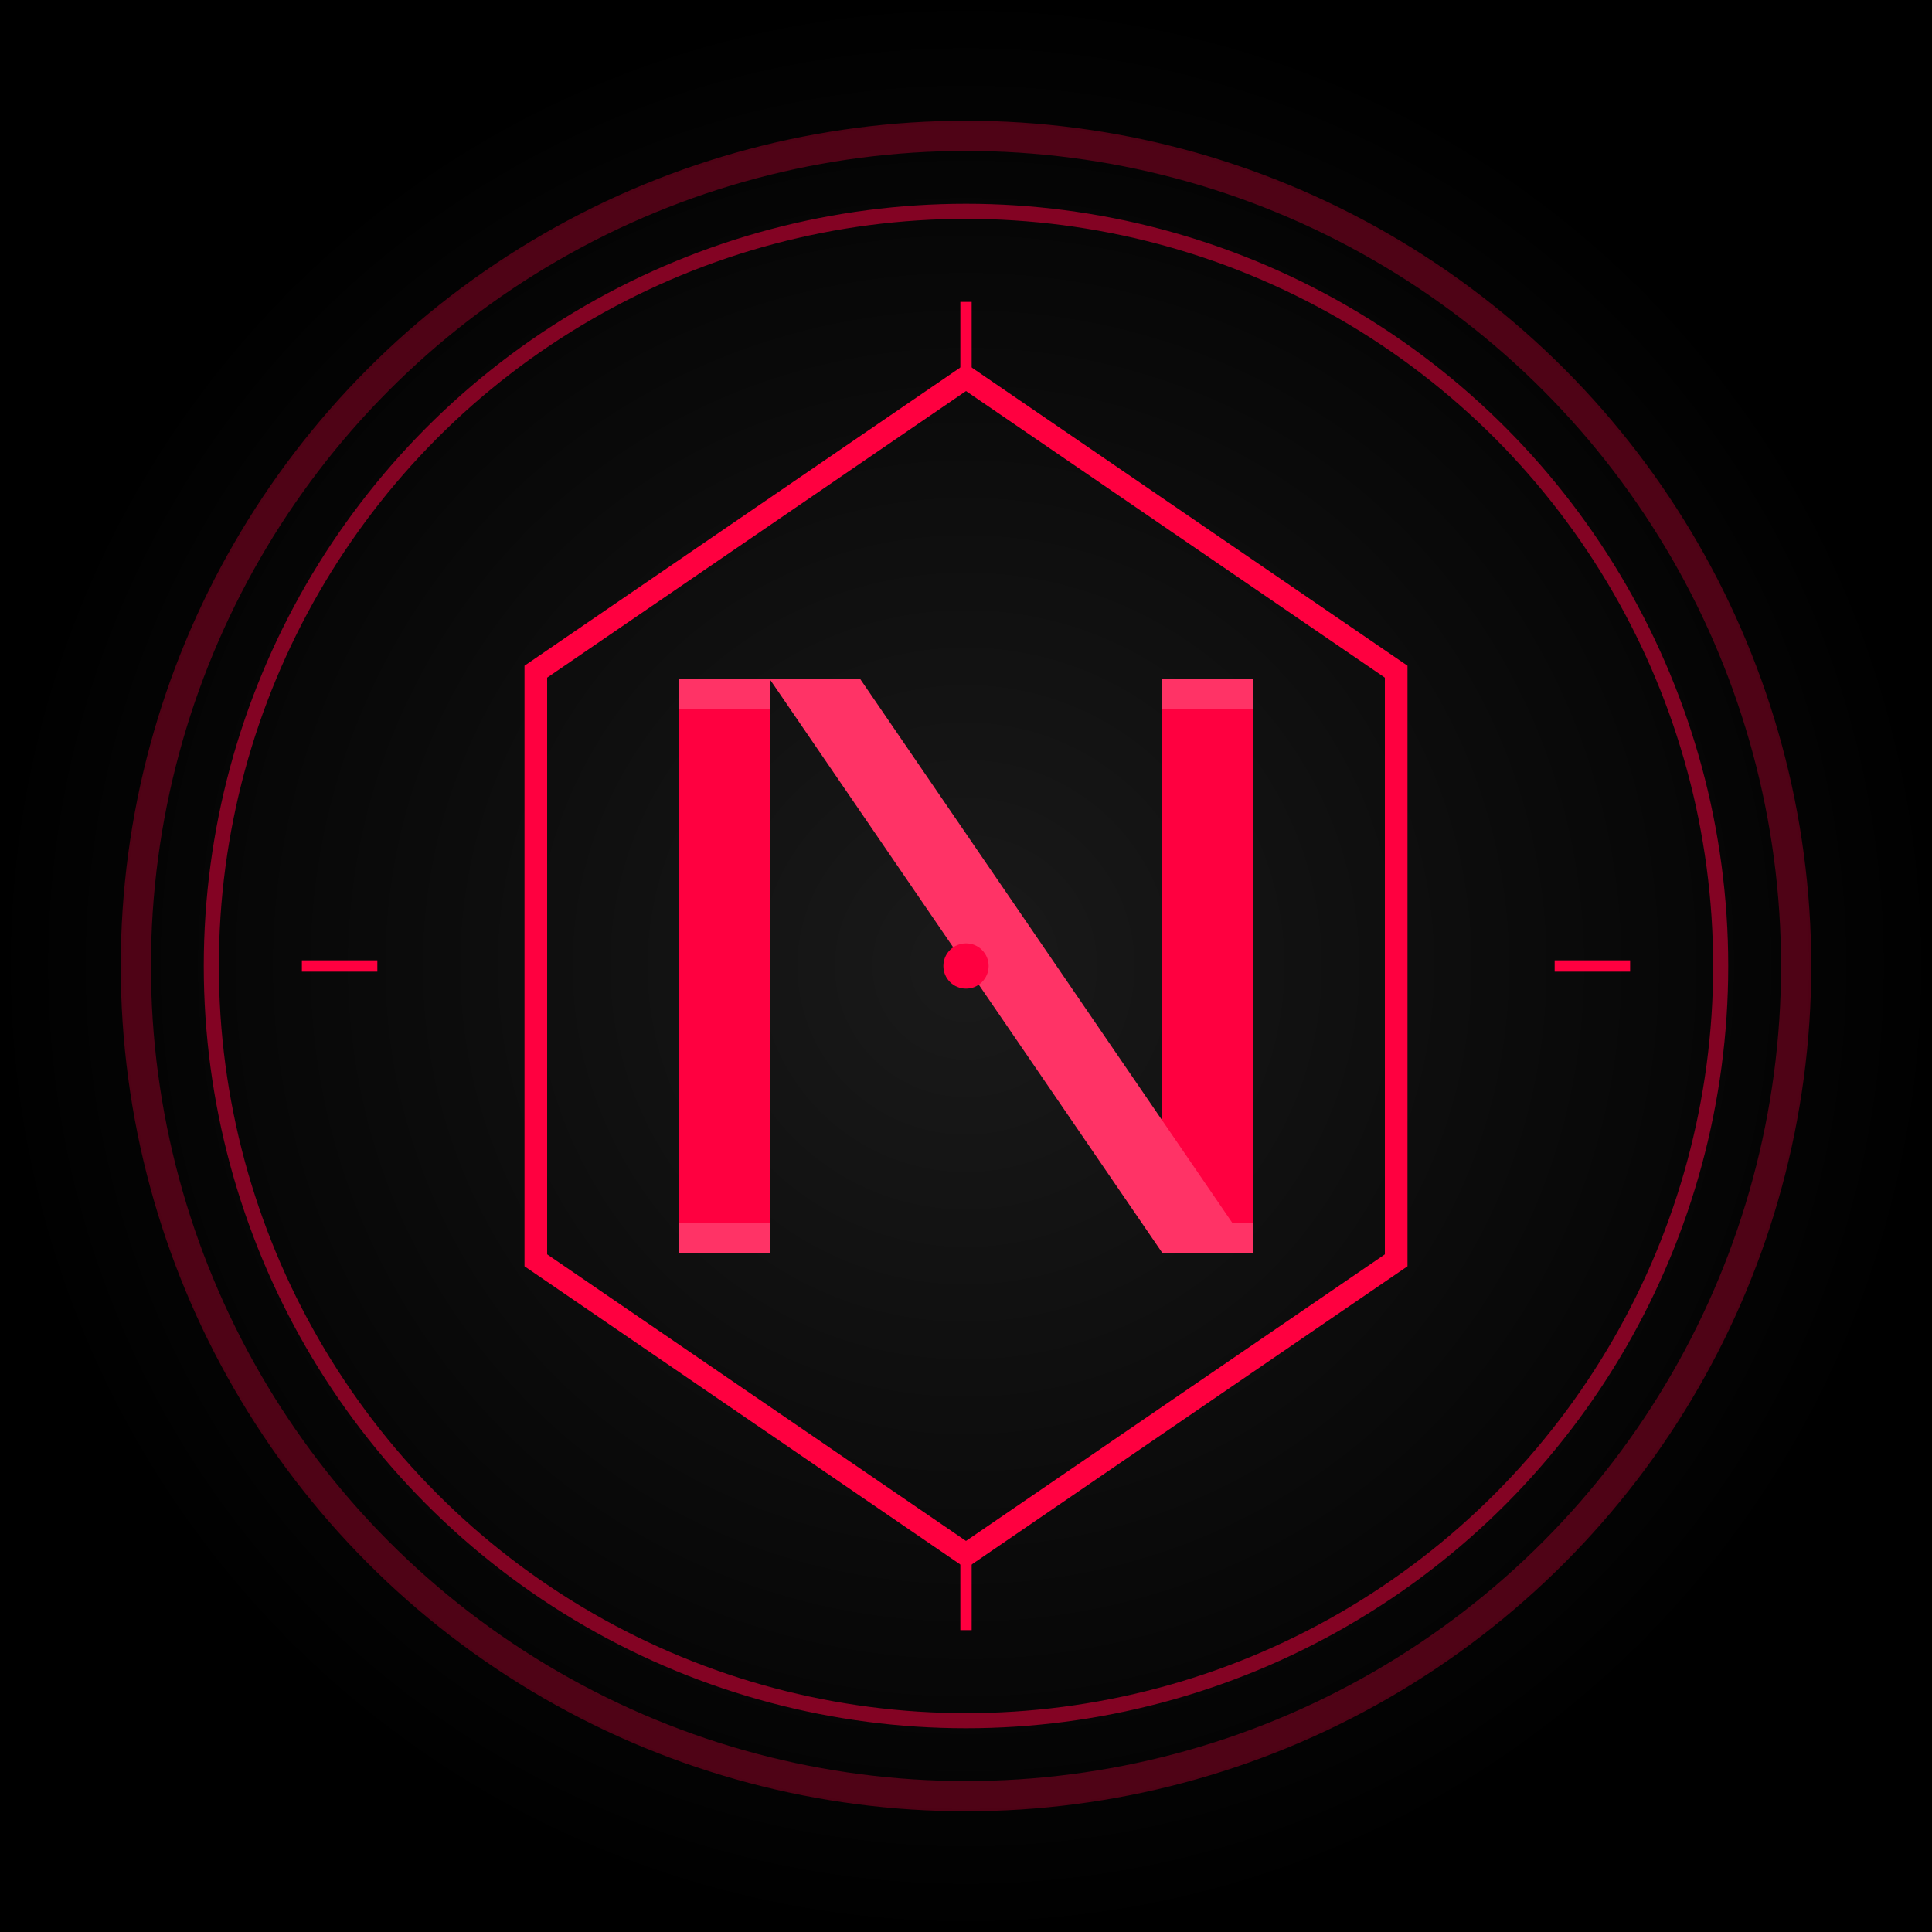 <svg xmlns="http://www.w3.org/2000/svg" viewBox="0 0 512 512">
  <defs>
    <filter id="glow">
      <feGaussianBlur stdDeviation="4" result="coloredBlur"/>
      <feMerge>
        <feMergeNode in="coloredBlur"/>
        <feMergeNode in="SourceGraphic"/>
      </feMerge>
    </filter>
    <radialGradient id="bgGrad" cx="50%" cy="50%" r="50%">
      <stop offset="0%" style="stop-color:#1A1A1A;stop-opacity:1" />
      <stop offset="100%" style="stop-color:#000000;stop-opacity:1" />
    </radialGradient>
  </defs>

  <!-- Background -->
  <rect width="512" height="512" fill="url(#bgGrad)"/>

  <!-- Outer Ring -->
  <circle cx="256" cy="256" r="220" fill="none" stroke="#FF0040" stroke-width="8" opacity="0.3"/>
  <circle cx="256" cy="256" r="200" fill="none" stroke="#FF0040" stroke-width="4" opacity="0.5"/>

  <!-- Inner Hexagon -->
  <polygon points="256,100 370,178 370,334 256,412 142,334 142,178"
           fill="none"
           stroke="#FF0040"
           stroke-width="6"
           filter="url(#glow)"/>

  <!-- N Letter - Futuristic -->
  <g filter="url(#glow)">
    <!-- Left vertical bar -->
    <rect x="180" y="180" width="24" height="152" fill="#FF0040"/>
    <!-- Right vertical bar -->
    <rect x="308" y="180" width="24" height="152" fill="#FF0040"/>
    <!-- Diagonal connector -->
    <polygon points="204,180 228,180 332,332 308,332" fill="#FF3366"/>

    <!-- Top accent -->
    <rect x="180" y="180" width="24" height="8" fill="#FF3366"/>
    <rect x="308" y="180" width="24" height="8" fill="#FF3366"/>

    <!-- Bottom accent -->
    <rect x="180" y="324" width="24" height="8" fill="#FF3366"/>
    <rect x="308" y="324" width="24" height="8" fill="#FF3366"/>
  </g>

  <!-- Corner accents -->
  <line x1="256" y1="80" x2="256" y2="100" stroke="#FF0040" stroke-width="3" filter="url(#glow)"/>
  <line x1="256" y1="412" x2="256" y2="432" stroke="#FF0040" stroke-width="3" filter="url(#glow)"/>
  <line x1="80" y1="256" x2="100" y2="256" stroke="#FF0040" stroke-width="3" filter="url(#glow)"/>
  <line x1="412" y1="256" x2="432" y2="256" stroke="#FF0040" stroke-width="3" filter="url(#glow)"/>

  <!-- Pulsing center dot -->
  <circle cx="256" cy="256" r="6" fill="#FF0040" filter="url(#glow)">
    <animate attributeName="r" values="4;8;4" dur="2s" repeatCount="indefinite"/>
    <animate attributeName="opacity" values="0.5;1;0.5" dur="2s" repeatCount="indefinite"/>
  </circle>
</svg>

